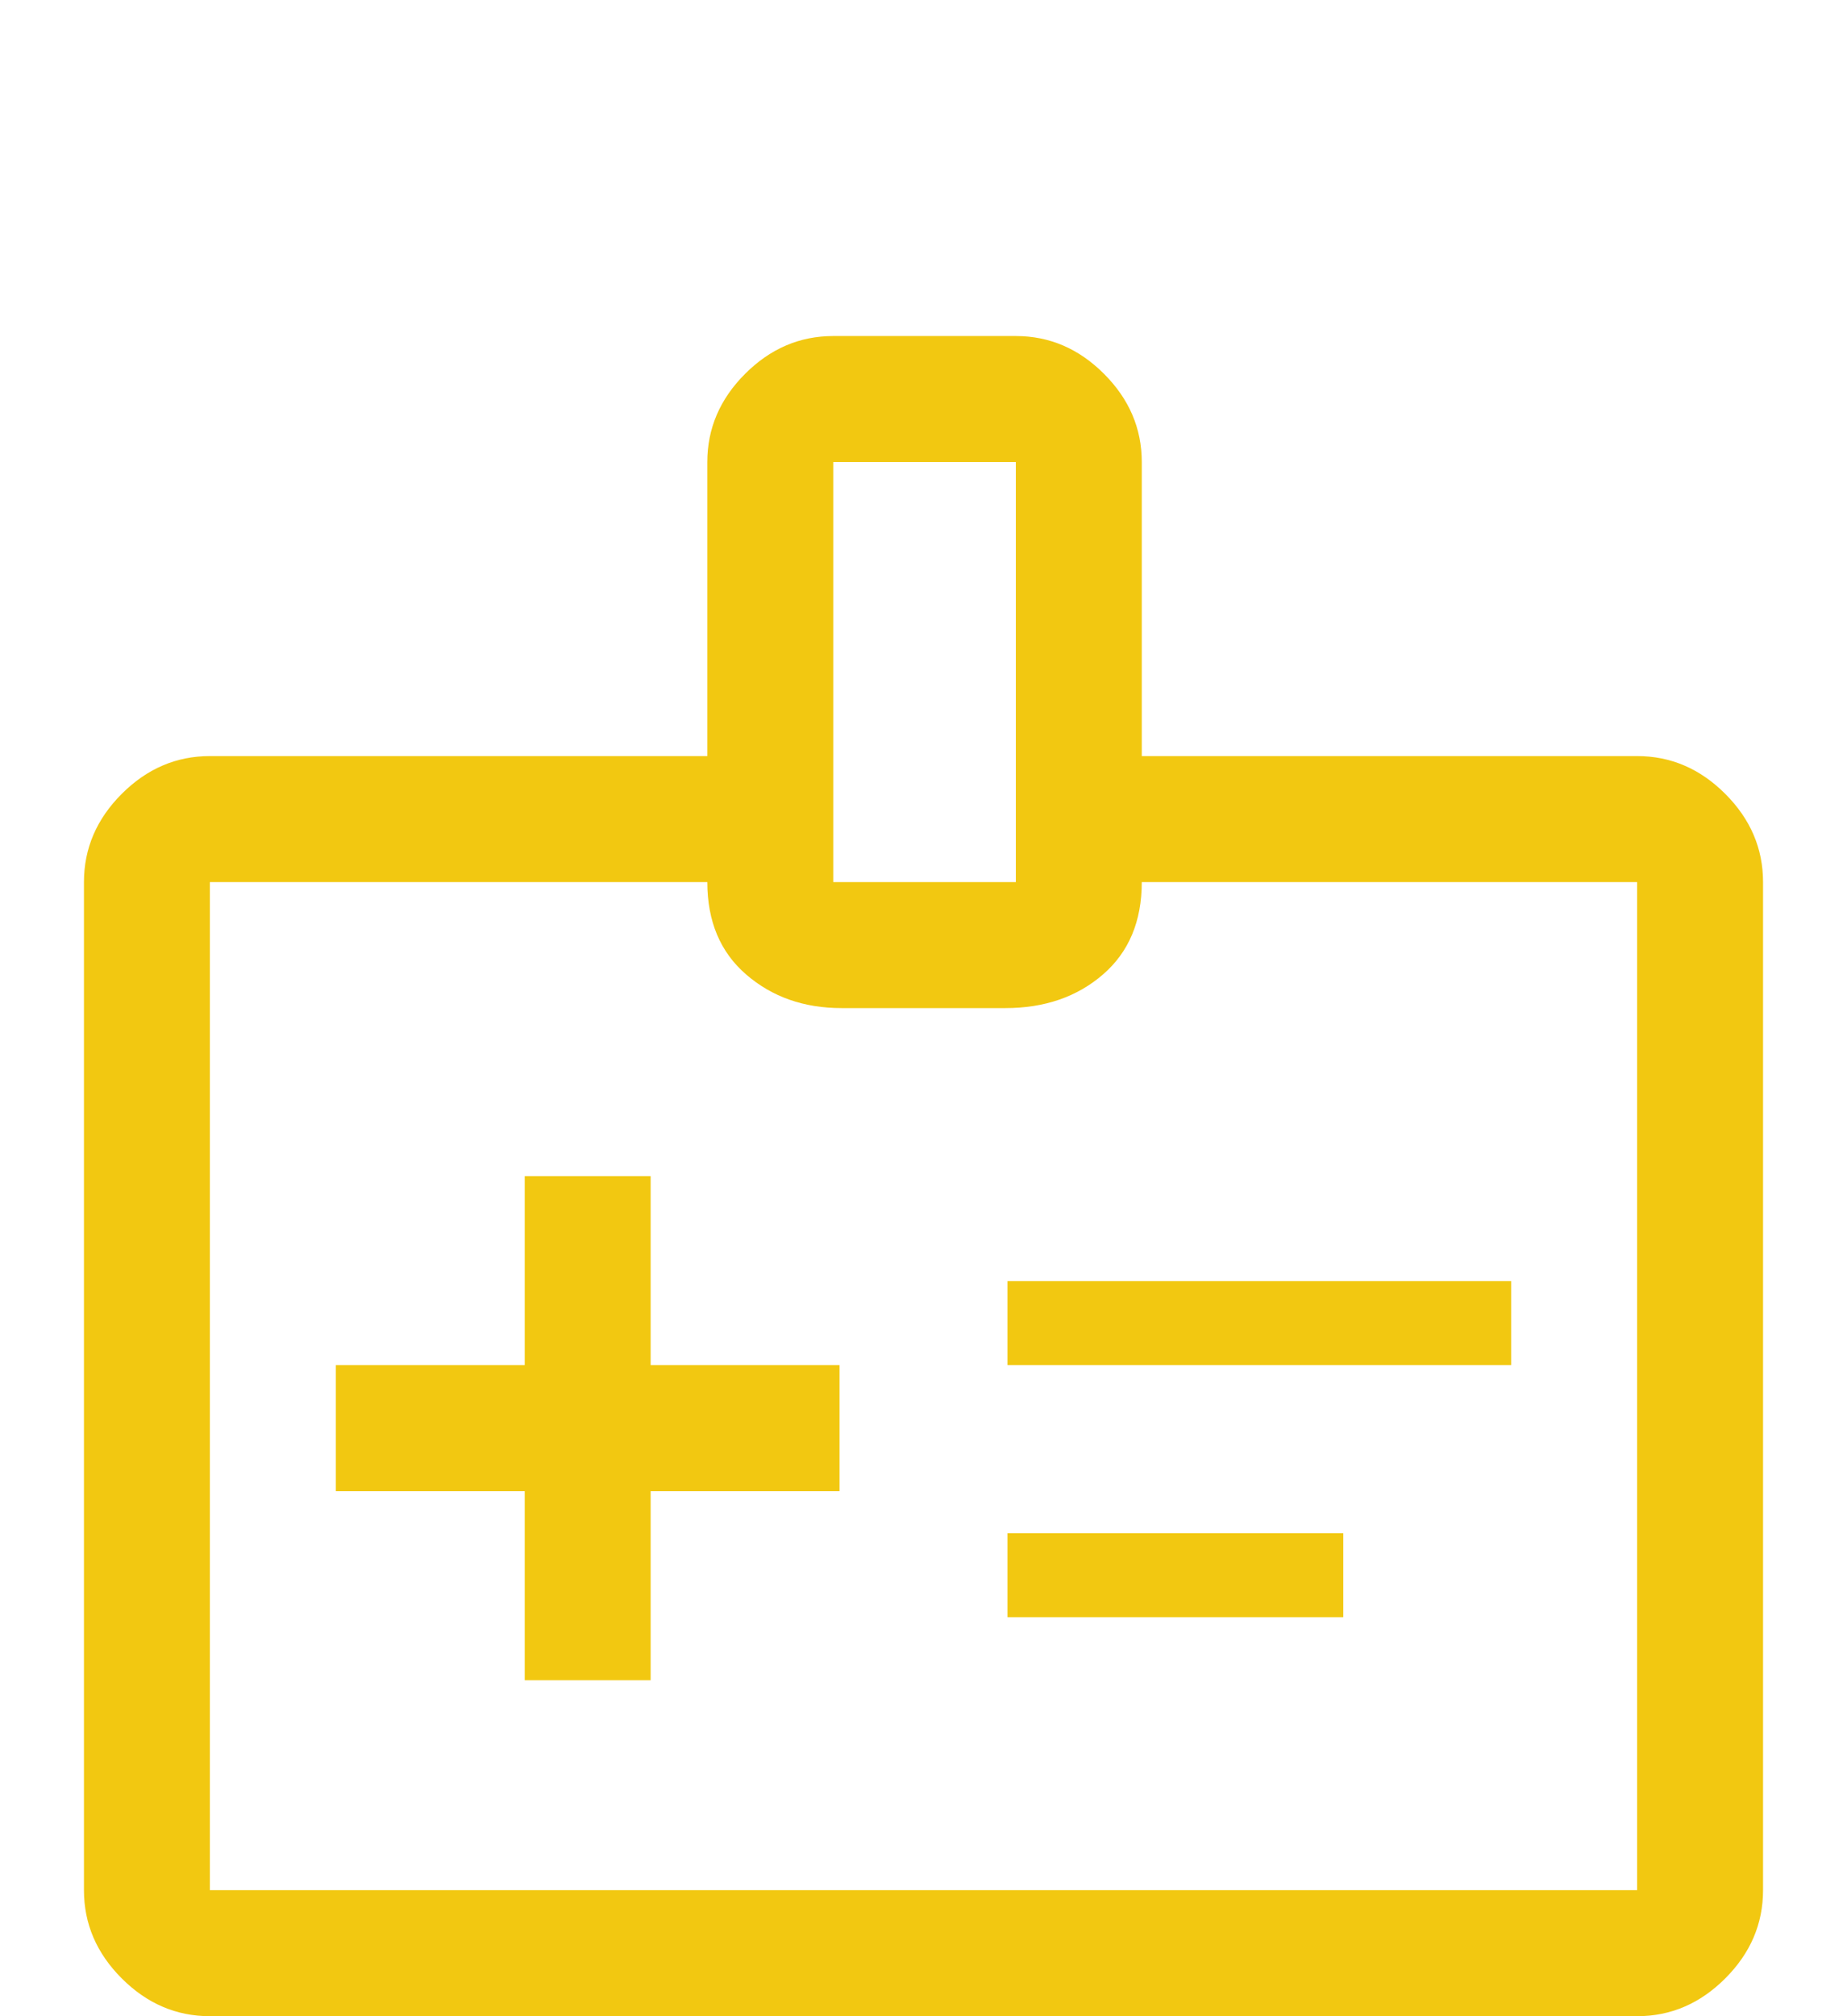<svg width="44" height="48" viewBox="0 0 44 48" fill="none" xmlns="http://www.w3.org/2000/svg">
<path d="M12.5 40H15.5V35.5H20V32.5H15.5V28H12.5V32.5H8V35.5H12.5V40ZM24 32.5H36V30.5H24V32.5ZM24 38.5H32V36.5H24V38.5ZM5 48C4.2 48 3.5 47.7 2.9 47.1C2.3 46.5 2 45.8 2 45V21C2 20.2 2.3 19.5 2.9 18.9C3.5 18.3 4.2 18 5 18H16.85V11C16.85 10.2 17.15 9.5 17.75 8.9C18.35 8.3 19.05 8 19.85 8H24.2C25 8 25.7 8.3 26.3 8.9C26.9 9.5 27.2 10.2 27.2 11V18H39C39.8 18 40.5 18.3 41.1 18.9C41.7 19.5 42 20.2 42 21V45C42 45.8 41.7 46.5 41.1 47.1C40.5 47.7 39.8 48 39 48H5ZM5 45H39V21H27.2C27.2 21.933 26.892 22.667 26.275 23.2C25.658 23.733 24.883 24 23.95 24H20.05C19.15 24 18.392 23.733 17.775 23.2C17.158 22.667 16.85 21.933 16.85 21H5V45ZM19.85 21H24.2V11H19.85V21Z" fill="#F2C811"/>
</svg>
